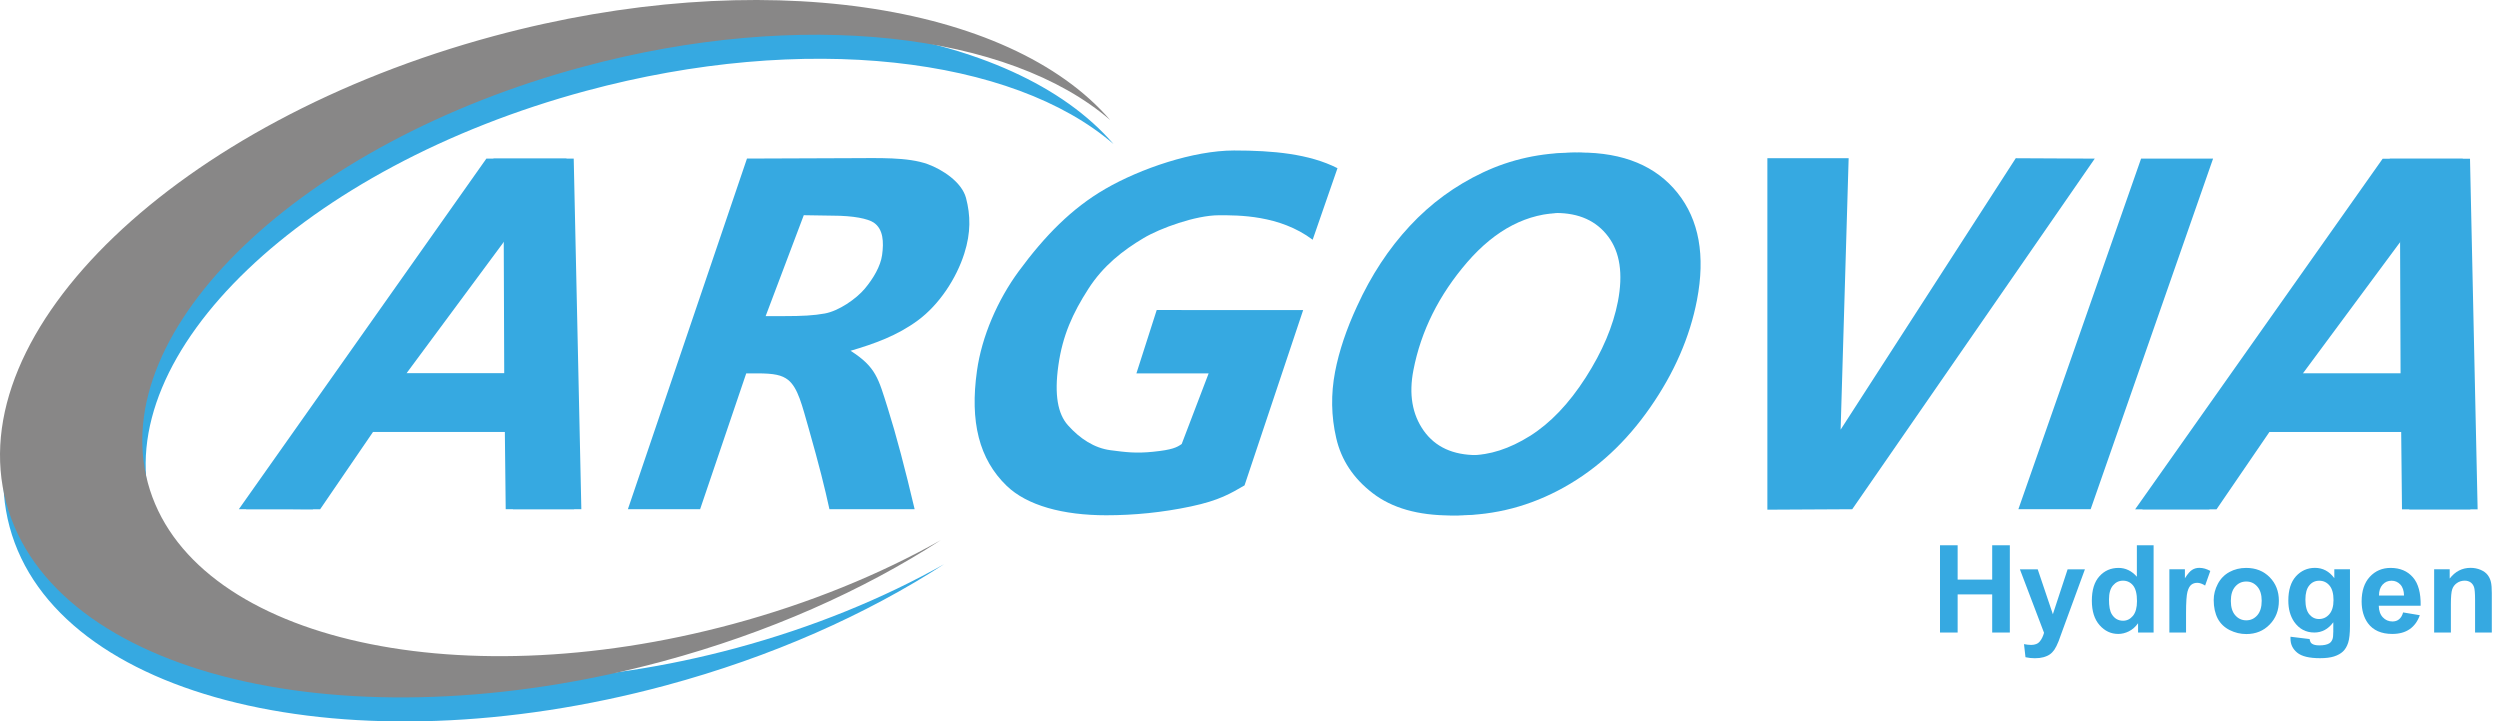 <?xml version="1.0" encoding="utf-8"?>
<!-- Generator: Adobe Illustrator 27.9.0, SVG Export Plug-In . SVG Version: 6.00 Build 0)  -->
<svg version="1.1" id="Ebene_1" xmlns="http://www.w3.org/2000/svg" xmlns:xlink="http://www.w3.org/1999/xlink" x="0px" y="0px"
	 viewBox="0 0 439.24 126.75" style="enable-background:new 0 0 439.24 126.75;" xml:space="preserve">
<style type="text/css">
	.st0{fill:#36A9E1;}
	.st1{fill:#888787;}
</style>
<g>
	<g>
		<g>
			<g>
				<path class="st0" d="M423.15,75.88h-24.41l-9.31,13.61h-13.03l43.49-61.6h14.08l1.34,61.6H423.3L423.15,75.88z M423.04,65.63
					l-0.09-24.79l-18.36,24.79H423.04z"/>
				<path class="st0" d="M421.88,75.88h-24.41l-9.31,13.61h-13.03l43.49-61.6h14.08l1.34,61.6h-12.02L421.88,75.88z M421.77,65.63
					l-0.09-24.79l-18.36,24.79H421.77z"/>
			</g>
			<path class="st0" d="M354.62,89.47l21.56-61.6h12.65l-21.51,61.6H354.62z"/>
			<path class="st0" d="M325.43,89.47l-14.91,0.08l0-61.75h14.28l-1.41,47.69l30.77-47.69l13.88,0.07L325.43,89.47z"/>
			<path class="st0" d="M234.57,65.31c0.7-3.64,1.99-7.48,3.86-11.51c2.47-5.41,5.55-10.1,9.25-14.08
				c3.69-3.98,7.99-7.12,12.89-9.43c4.9-2.31,10.19-3.47,15.88-3.47c7.62,0,13.32,2.37,17.1,7.1c3.78,4.73,4.91,11.01,3.41,18.82
				c-1.25,6.5-3.99,12.79-8.22,18.87c-4.23,6.08-9.27,10.76-15.14,14.03c-5.87,3.28-12.11,4.92-18.72,4.92
				c-5.74,0-10.31-1.3-13.7-3.91c-3.39-2.6-5.53-5.83-6.41-9.68C233.88,73.12,233.82,69.23,234.57,65.31z M247.14,65.06
				c-0.82,4.23-0.21,7.77,1.81,10.63c2.03,2.86,5.14,4.29,9.34,4.29c3.42,0,6.92-1.13,10.51-3.38c3.59-2.25,6.85-5.67,9.79-10.25
				c2.94-4.58,4.83-9.04,5.67-13.38c0.93-4.85,0.37-8.65-1.71-11.41c-2.07-2.76-5.13-4.14-9.16-4.14c-6.19,0-11.78,2.89-16.78,8.65
				C251.63,51.84,248.47,58.17,247.14,65.06z"/>
			<path class="st0" d="M235.76,65.29c0.7-3.64,1.99-7.48,3.86-11.51c2.47-5.41,5.55-10.1,9.25-14.08
				c3.69-3.98,7.99-7.12,12.89-9.43c4.9-2.31,10.19-3.47,15.88-3.47c7.62,0,13.32,2.37,17.1,7.1c3.78,4.73,4.91,11.01,3.41,18.82
				c-1.25,6.5-3.99,12.79-8.22,18.87c-4.23,6.08-9.27,10.76-15.14,14.03c-5.87,3.28-12.11,4.92-18.72,4.92
				c-5.74,0-10.31-1.3-13.7-3.91c-3.39-2.6-5.53-5.83-6.41-9.68C235.07,73.1,235.01,69.21,235.76,65.29z M248.33,65.04
				c-0.82,4.23-0.21,7.77,1.81,10.63c2.03,2.86,5.14,4.29,9.34,4.29c3.42,0,6.92-1.13,10.51-3.38c3.59-2.25,6.85-5.67,9.79-10.25
				c2.94-4.58,4.83-9.04,5.67-13.38c0.93-4.85,0.37-8.65-1.71-11.41c-2.07-2.76-5.13-4.14-9.16-4.14c-6.19,0-11.78,2.89-16.78,8.65
				C252.82,51.82,249.66,58.15,248.33,65.04z"/>
			<path class="st0" d="M216.82,26.44c-7.12,0-16.44,3.17-22.61,6.74c-5.91,3.42-10.62,8.23-15.21,14.46
				c-3.75,5.1-6.51,11.5-7.35,17.5c-1.26,8.94,0.35,15.52,5.23,20.23c3.58,3.44,9.86,5.16,17.48,5.16c4.9,0,9.86-0.49,14.87-1.55
				c5.03-1.06,7.04-2.32,9.43-3.7l10.3-30.8l-25.73-0.01l-3.57,11.14h12.69l-4.73,12.4c-0.84,0.59-1.64,1.02-5.01,1.36
				c-3.05,0.31-4.8,0.08-7.49-0.27c-2.85-0.37-5.38-2.02-7.5-4.4c-1.76-1.98-2.4-5.31-1.67-10.49c0.74-5.27,2.51-9.17,5.29-13.49
				c2.6-4.04,6.02-6.71,9.7-8.9c2.88-1.72,9.13-4,13.22-4c3.35,0,10.64-0.08,16.47,4.3l4.36-12.57
				C230.01,27.02,223.65,26.44,216.82,26.44z"/>
			<path class="st0" d="M131.11,65.6h1.93c3,0,4.33,0.3,5.42,1.14c1.77,1.42,2.46,4.5,3.64,8.59c1.85,6.52,2.8,10.33,3.63,14.14
				h14.97c-1.65-7.01-3.24-13.05-4.72-17.74c-1.65-5.22-2.05-7.24-6.54-10.1c4.23-1.24,8.21-2.67,11.83-5.34
				c3.77-2.78,6.78-7.4,8.16-11.77c1.16-3.64,1.09-6.71,0.3-9.72c-0.75-2.84-4.2-5.03-6.71-5.95c-3.54-1.29-8.75-1.06-13.45-1.06
				l-18.33,0.07l-20.92,61.6h12.69L131.11,65.6z M141.22,37.81l5.04,0.08c3.73,0,6.25,0.54,7.27,1.23c1.66,1.15,1.77,3.38,1.45,5.69
				c-0.27,1.96-1.54,4.12-3.04,5.91c-1.5,1.79-4.58,3.92-7.03,4.36c-1.94,0.35-3.9,0.46-7.25,0.46h-3.14L141.22,37.81z"/>
			<g>
				<path class="st0" d="M89.97,75.86H65.56l-9.31,13.61H43.23l43.49-61.6h14.08l1.34,61.6H90.12L89.97,75.86z M89.86,65.6
					l-0.09-24.79L71.41,65.6H89.86z"/>
				<path class="st0" d="M88.7,75.86H64.29l-9.31,13.61H41.96l43.49-61.6h14.08l1.34,61.6H88.85L88.7,75.86z M88.59,65.6L88.5,40.81
					L70.14,65.6H88.59z"/>
			</g>
		</g>
	</g>
	<path class="st0" d="M26.57,89.07c-7.29-27.03,26.91-59.76,76.38-73.1c38.57-10.4,75.04-5.94,92.69,9.34
		C177.99,4.78,134.06-2.04,87.38,10.55C31.88,25.51-6.49,62.24,1.69,92.58C9.87,122.92,61.5,135.39,117,120.42
		c18.59-5.01,35.25-12.47,48.88-21.3c-10.69,6.02-23.05,11.1-36.54,14.74C79.87,127.2,33.86,116.1,26.57,89.07z"/>
	<path class="st1" d="M25.98,84.85c-7.29-27.03,26.91-59.76,76.38-73.1c38.57-10.4,75.04-5.94,92.69,9.34
		C177.39,0.56,133.46-6.25,86.78,6.33C31.28,21.3-7.08,58.02,1.1,88.36c8.18,30.34,59.81,42.81,115.31,27.84
		c18.59-5.01,35.25-12.47,48.88-21.3c-10.69,6.02-23.05,11.1-36.54,14.74C79.28,122.98,33.27,111.88,25.98,84.85z"/>
	<g>
		<path class="st0" d="M340.85,111.13V95.8h3.1v6.03h6.07V95.8h3.1v15.33h-3.1v-6.7h-6.07v6.7H340.85z"/>
		<path class="st0" d="M354.89,100.03h3.13l2.66,7.89l2.59-7.89h3.04l-3.92,10.69l-0.7,1.93c-0.26,0.65-0.5,1.14-0.74,1.49
			s-0.5,0.62-0.8,0.83c-0.3,0.21-0.68,0.38-1.12,0.5c-0.44,0.12-0.94,0.18-1.5,0.18c-0.57,0-1.12-0.06-1.66-0.18l-0.26-2.3
			c0.46,0.09,0.88,0.14,1.25,0.14c0.68,0,1.19-0.2,1.52-0.6c0.33-0.4,0.58-0.91,0.75-1.53L354.89,100.03z"/>
		<path class="st0" d="M378.38,111.13h-2.73v-1.63c-0.45,0.63-0.99,1.11-1.61,1.42c-0.62,0.31-1.24,0.46-1.87,0.46
			c-1.28,0-2.37-0.51-3.28-1.54s-1.36-2.46-1.36-4.3c0-1.88,0.44-3.31,1.33-4.29c0.88-0.98,2-1.47,3.36-1.47
			c1.24,0,2.31,0.52,3.22,1.55V95.8h2.94V111.13z M370.54,105.34c0,1.19,0.16,2.04,0.49,2.57c0.47,0.77,1.14,1.15,1.99,1.15
			c0.68,0,1.25-0.29,1.73-0.86c0.47-0.58,0.71-1.43,0.71-2.58c0-1.28-0.23-2.19-0.69-2.76c-0.46-0.56-1.05-0.84-1.77-0.84
			c-0.7,0-1.28,0.28-1.75,0.83C370.77,103.41,370.54,104.24,370.54,105.34z"/>
		<path class="st0" d="M384.09,111.13h-2.94v-11.11h2.73v1.58c0.47-0.75,0.89-1.24,1.26-1.47c0.37-0.24,0.8-0.36,1.27-0.36
			c0.67,0,1.31,0.19,1.93,0.55l-0.91,2.56c-0.5-0.32-0.96-0.48-1.38-0.48c-0.41,0-0.76,0.11-1.05,0.34
			c-0.29,0.23-0.51,0.64-0.67,1.23s-0.25,1.83-0.25,3.72V111.13z"/>
		<path class="st0" d="M388.94,105.42c0-0.98,0.24-1.92,0.72-2.83c0.48-0.91,1.16-1.61,2.04-2.09c0.88-0.48,1.87-0.72,2.95-0.72
			c1.68,0,3.06,0.55,4.13,1.64c1.07,1.09,1.61,2.47,1.61,4.14c0,1.68-0.54,3.07-1.63,4.18c-1.08,1.11-2.45,1.66-4.09,1.66
			c-1.02,0-1.99-0.23-2.91-0.69c-0.92-0.46-1.63-1.13-2.11-2.02C389.18,107.78,388.94,106.7,388.94,105.42z M391.95,105.58
			c0,1.1,0.26,1.95,0.78,2.53c0.52,0.59,1.17,0.88,1.93,0.88s1.41-0.29,1.93-0.88s0.78-1.44,0.78-2.55c0-1.09-0.26-1.92-0.78-2.51
			c-0.52-0.59-1.16-0.88-1.93-0.88s-1.41,0.29-1.93,0.88C392.21,103.63,391.95,104.48,391.95,105.58z"/>
		<path class="st0" d="M402.43,111.87l3.36,0.41c0.06,0.39,0.18,0.66,0.39,0.8c0.28,0.21,0.72,0.31,1.32,0.31
			c0.77,0,1.34-0.12,1.73-0.35c0.26-0.15,0.45-0.4,0.58-0.74c0.09-0.24,0.14-0.69,0.14-1.35v-1.62c-0.88,1.2-1.99,1.8-3.33,1.8
			c-1.49,0-2.67-0.63-3.55-1.89c-0.68-1-1.02-2.24-1.02-3.72c0-1.86,0.45-3.28,1.34-4.27c0.9-0.98,2.01-1.48,3.34-1.48
			c1.37,0,2.51,0.6,3.4,1.81v-1.56h2.75v9.97c0,1.31-0.11,2.29-0.32,2.94s-0.52,1.16-0.91,1.53c-0.39,0.37-0.91,0.66-1.56,0.87
			s-1.48,0.31-2.47,0.31c-1.88,0-3.22-0.32-4.01-0.97c-0.79-0.65-1.18-1.46-1.18-2.45C402.42,112.12,402.42,112,402.43,111.87z
			 M405.05,105.35c0,1.18,0.23,2.04,0.69,2.59c0.46,0.55,1.02,0.82,1.69,0.82c0.72,0,1.33-0.28,1.82-0.84s0.74-1.39,0.74-2.49
			c0-1.15-0.24-2-0.71-2.56c-0.47-0.56-1.07-0.84-1.8-0.84c-0.71,0-1.29,0.27-1.74,0.82C405.28,103.39,405.05,104.23,405.05,105.35z
			"/>
		<path class="st0" d="M422.22,107.6l2.93,0.49c-0.38,1.07-0.97,1.89-1.78,2.45c-0.81,0.56-1.83,0.84-3.05,0.84
			c-1.93,0-3.36-0.63-4.29-1.89c-0.73-1.01-1.1-2.29-1.1-3.83c0-1.84,0.48-3.28,1.44-4.32c0.96-1.04,2.18-1.56,3.65-1.56
			c1.65,0,2.96,0.55,3.91,1.64c0.96,1.09,1.41,2.76,1.37,5.01h-7.36c0.02,0.87,0.26,1.55,0.71,2.03s1.02,0.73,1.69,0.73
			c0.46,0,0.85-0.12,1.16-0.38C421.82,108.56,422.06,108.16,422.22,107.6z M422.38,104.63c-0.02-0.85-0.24-1.5-0.66-1.94
			c-0.42-0.44-0.93-0.66-1.53-0.66c-0.64,0-1.17,0.23-1.59,0.7c-0.42,0.47-0.62,1.1-0.62,1.9H422.38z"/>
		<path class="st0" d="M437.8,111.13h-2.94v-5.67c0-1.2-0.06-1.98-0.19-2.33c-0.13-0.35-0.33-0.63-0.61-0.82s-0.62-0.29-1.02-0.29
			c-0.51,0-0.97,0.14-1.37,0.42c-0.4,0.28-0.68,0.65-0.83,1.11c-0.15,0.46-0.23,1.31-0.23,2.55v5.03h-2.94v-11.11h2.73v1.63
			c0.97-1.25,2.19-1.88,3.66-1.88c0.65,0,1.24,0.12,1.78,0.35c0.54,0.23,0.94,0.53,1.22,0.89s0.47,0.77,0.58,1.23
			c0.11,0.46,0.16,1.12,0.16,1.98V111.13z"/>
	</g>
</g>
</svg>
